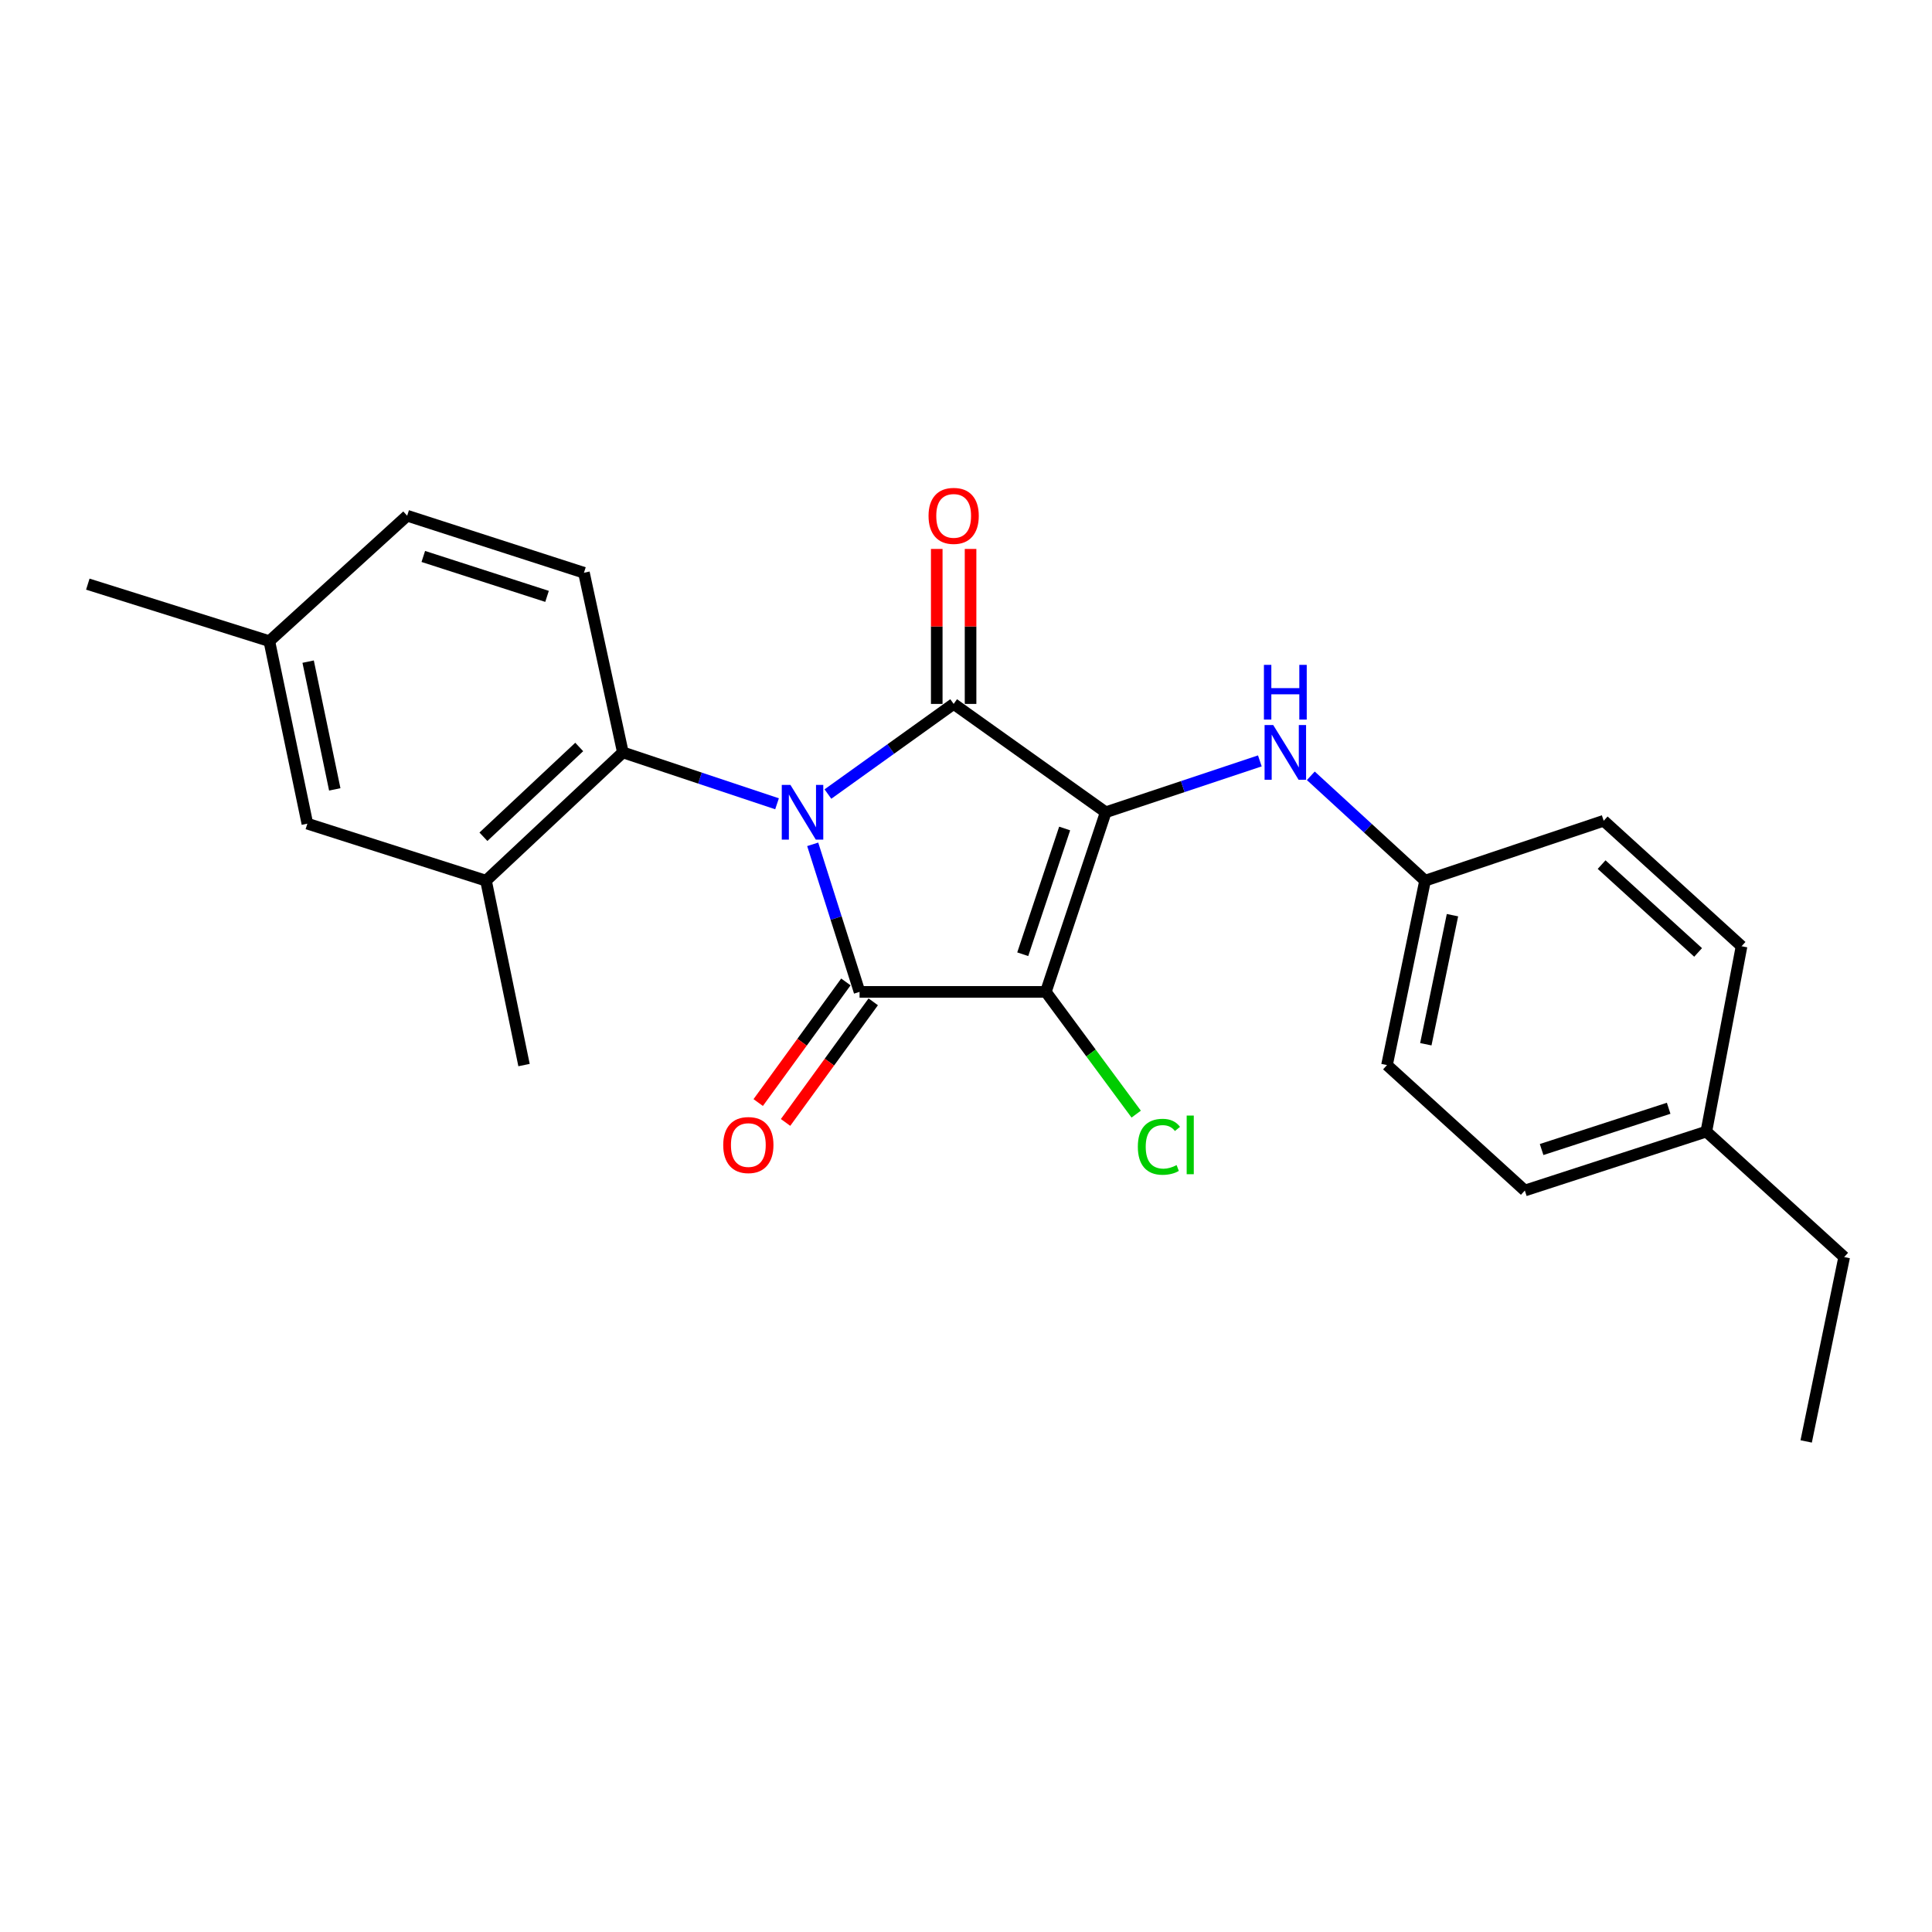 <?xml version='1.0' encoding='iso-8859-1'?>
<svg version='1.1' baseProfile='full'
              xmlns='http://www.w3.org/2000/svg'
                      xmlns:rdkit='http://www.rdkit.org/xml'
                      xmlns:xlink='http://www.w3.org/1999/xlink'
                  xml:space='preserve'
width='1000px' height='1000px' viewBox='0 0 1000 1000'>
<!-- END OF HEADER -->
<rect style='opacity:1.0;fill:#FFFFFF;stroke:none' width='1000' height='1000' x='0' y='0'> </rect>
<path class='bond-1' d='M 428.53,411.001 L 461.071,387.675' style='fill:none;fill-rule:evenodd;stroke:#0000FF;stroke-width:6px;stroke-linecap:butt;stroke-linejoin:miter;stroke-opacity:1' />
<path class='bond-1' d='M 461.071,387.675 L 493.612,364.348' style='fill:none;fill-rule:evenodd;stroke:#000000;stroke-width:6px;stroke-linecap:butt;stroke-linejoin:miter;stroke-opacity:1' />
<path class='bond-3' d='M 420.655,437.023 L 432.78,475.208' style='fill:none;fill-rule:evenodd;stroke:#0000FF;stroke-width:6px;stroke-linecap:butt;stroke-linejoin:miter;stroke-opacity:1' />
<path class='bond-3' d='M 432.78,475.208 L 444.905,513.393' style='fill:none;fill-rule:evenodd;stroke:#000000;stroke-width:6px;stroke-linecap:butt;stroke-linejoin:miter;stroke-opacity:1' />
<path class='bond-4' d='M 402.194,416.03 L 362.295,402.738' style='fill:none;fill-rule:evenodd;stroke:#0000FF;stroke-width:6px;stroke-linecap:butt;stroke-linejoin:miter;stroke-opacity:1' />
<path class='bond-4' d='M 362.295,402.738 L 322.396,389.445' style='fill:none;fill-rule:evenodd;stroke:#000000;stroke-width:6px;stroke-linecap:butt;stroke-linejoin:miter;stroke-opacity:1' />
<path class='bond-0' d='M 572.315,420.425 L 493.612,364.348' style='fill:none;fill-rule:evenodd;stroke:#000000;stroke-width:6px;stroke-linecap:butt;stroke-linejoin:miter;stroke-opacity:1' />
<path class='bond-5' d='M 572.315,420.425 L 612.205,407.133' style='fill:none;fill-rule:evenodd;stroke:#000000;stroke-width:6px;stroke-linecap:butt;stroke-linejoin:miter;stroke-opacity:1' />
<path class='bond-5' d='M 612.205,407.133 L 652.094,393.84' style='fill:none;fill-rule:evenodd;stroke:#0000FF;stroke-width:6px;stroke-linecap:butt;stroke-linejoin:miter;stroke-opacity:1' />
<path class='bond-24' d='M 572.315,420.425 L 541.326,513.393' style='fill:none;fill-rule:evenodd;stroke:#000000;stroke-width:6px;stroke-linecap:butt;stroke-linejoin:miter;stroke-opacity:1' />
<path class='bond-24' d='M 551.062,428.835 L 529.37,493.913' style='fill:none;fill-rule:evenodd;stroke:#000000;stroke-width:6px;stroke-linecap:butt;stroke-linejoin:miter;stroke-opacity:1' />
<path class='bond-7' d='M 502.363,364.348 L 502.363,324.24' style='fill:none;fill-rule:evenodd;stroke:#000000;stroke-width:6px;stroke-linecap:butt;stroke-linejoin:miter;stroke-opacity:1' />
<path class='bond-7' d='M 502.363,324.24 L 502.363,284.131' style='fill:none;fill-rule:evenodd;stroke:#FF0000;stroke-width:6px;stroke-linecap:butt;stroke-linejoin:miter;stroke-opacity:1' />
<path class='bond-7' d='M 484.86,364.348 L 484.86,324.24' style='fill:none;fill-rule:evenodd;stroke:#000000;stroke-width:6px;stroke-linecap:butt;stroke-linejoin:miter;stroke-opacity:1' />
<path class='bond-7' d='M 484.86,324.24 L 484.86,284.131' style='fill:none;fill-rule:evenodd;stroke:#FF0000;stroke-width:6px;stroke-linecap:butt;stroke-linejoin:miter;stroke-opacity:1' />
<path class='bond-2' d='M 541.326,513.393 L 444.905,513.393' style='fill:none;fill-rule:evenodd;stroke:#000000;stroke-width:6px;stroke-linecap:butt;stroke-linejoin:miter;stroke-opacity:1' />
<path class='bond-10' d='M 541.326,513.393 L 564.71,545.032' style='fill:none;fill-rule:evenodd;stroke:#000000;stroke-width:6px;stroke-linecap:butt;stroke-linejoin:miter;stroke-opacity:1' />
<path class='bond-10' d='M 564.71,545.032 L 588.095,576.671' style='fill:none;fill-rule:evenodd;stroke:#00CC00;stroke-width:6px;stroke-linecap:butt;stroke-linejoin:miter;stroke-opacity:1' />
<path class='bond-8' d='M 437.826,508.248 L 415.138,539.464' style='fill:none;fill-rule:evenodd;stroke:#000000;stroke-width:6px;stroke-linecap:butt;stroke-linejoin:miter;stroke-opacity:1' />
<path class='bond-8' d='M 415.138,539.464 L 392.449,570.68' style='fill:none;fill-rule:evenodd;stroke:#FF0000;stroke-width:6px;stroke-linecap:butt;stroke-linejoin:miter;stroke-opacity:1' />
<path class='bond-8' d='M 451.984,518.539 L 429.296,549.755' style='fill:none;fill-rule:evenodd;stroke:#000000;stroke-width:6px;stroke-linecap:butt;stroke-linejoin:miter;stroke-opacity:1' />
<path class='bond-8' d='M 429.296,549.755 L 406.607,580.971' style='fill:none;fill-rule:evenodd;stroke:#FF0000;stroke-width:6px;stroke-linecap:butt;stroke-linejoin:miter;stroke-opacity:1' />
<path class='bond-6' d='M 322.396,389.445 L 251.559,455.839' style='fill:none;fill-rule:evenodd;stroke:#000000;stroke-width:6px;stroke-linecap:butt;stroke-linejoin:miter;stroke-opacity:1' />
<path class='bond-6' d='M 299.801,386.634 L 250.215,433.109' style='fill:none;fill-rule:evenodd;stroke:#000000;stroke-width:6px;stroke-linecap:butt;stroke-linejoin:miter;stroke-opacity:1' />
<path class='bond-9' d='M 322.396,389.445 L 302.249,296.457' style='fill:none;fill-rule:evenodd;stroke:#000000;stroke-width:6px;stroke-linecap:butt;stroke-linejoin:miter;stroke-opacity:1' />
<path class='bond-12' d='M 678.478,401.557 L 708.044,428.698' style='fill:none;fill-rule:evenodd;stroke:#0000FF;stroke-width:6px;stroke-linecap:butt;stroke-linejoin:miter;stroke-opacity:1' />
<path class='bond-12' d='M 708.044,428.698 L 737.609,455.839' style='fill:none;fill-rule:evenodd;stroke:#000000;stroke-width:6px;stroke-linecap:butt;stroke-linejoin:miter;stroke-opacity:1' />
<path class='bond-11' d='M 251.559,455.839 L 159.096,426.327' style='fill:none;fill-rule:evenodd;stroke:#000000;stroke-width:6px;stroke-linecap:butt;stroke-linejoin:miter;stroke-opacity:1' />
<path class='bond-20' d='M 251.559,455.839 L 271.24,551.277' style='fill:none;fill-rule:evenodd;stroke:#000000;stroke-width:6px;stroke-linecap:butt;stroke-linejoin:miter;stroke-opacity:1' />
<path class='bond-13' d='M 302.249,296.457 L 210.748,266.936' style='fill:none;fill-rule:evenodd;stroke:#000000;stroke-width:6px;stroke-linecap:butt;stroke-linejoin:miter;stroke-opacity:1' />
<path class='bond-13' d='M 283.149,308.686 L 219.099,288.021' style='fill:none;fill-rule:evenodd;stroke:#000000;stroke-width:6px;stroke-linecap:butt;stroke-linejoin:miter;stroke-opacity:1' />
<path class='bond-25' d='M 159.096,426.327 L 139.405,331.861' style='fill:none;fill-rule:evenodd;stroke:#000000;stroke-width:6px;stroke-linecap:butt;stroke-linejoin:miter;stroke-opacity:1' />
<path class='bond-25' d='M 173.277,408.586 L 159.493,342.46' style='fill:none;fill-rule:evenodd;stroke:#000000;stroke-width:6px;stroke-linecap:butt;stroke-linejoin:miter;stroke-opacity:1' />
<path class='bond-16' d='M 737.609,455.839 L 830.072,424.83' style='fill:none;fill-rule:evenodd;stroke:#000000;stroke-width:6px;stroke-linecap:butt;stroke-linejoin:miter;stroke-opacity:1' />
<path class='bond-17' d='M 737.609,455.839 L 717.909,551.277' style='fill:none;fill-rule:evenodd;stroke:#000000;stroke-width:6px;stroke-linecap:butt;stroke-linejoin:miter;stroke-opacity:1' />
<path class='bond-17' d='M 751.795,473.693 L 738.005,540.5' style='fill:none;fill-rule:evenodd;stroke:#000000;stroke-width:6px;stroke-linecap:butt;stroke-linejoin:miter;stroke-opacity:1' />
<path class='bond-14' d='M 210.748,266.936 L 139.405,331.861' style='fill:none;fill-rule:evenodd;stroke:#000000;stroke-width:6px;stroke-linecap:butt;stroke-linejoin:miter;stroke-opacity:1' />
<path class='bond-22' d='M 139.405,331.861 L 45.455,302.35' style='fill:none;fill-rule:evenodd;stroke:#000000;stroke-width:6px;stroke-linecap:butt;stroke-linejoin:miter;stroke-opacity:1' />
<path class='bond-15' d='M 883.193,585.709 L 789.252,616.212' style='fill:none;fill-rule:evenodd;stroke:#000000;stroke-width:6px;stroke-linecap:butt;stroke-linejoin:miter;stroke-opacity:1' />
<path class='bond-15' d='M 863.696,573.637 L 797.937,594.99' style='fill:none;fill-rule:evenodd;stroke:#000000;stroke-width:6px;stroke-linecap:butt;stroke-linejoin:miter;stroke-opacity:1' />
<path class='bond-21' d='M 883.193,585.709 L 954.545,650.654' style='fill:none;fill-rule:evenodd;stroke:#000000;stroke-width:6px;stroke-linecap:butt;stroke-linejoin:miter;stroke-opacity:1' />
<path class='bond-26' d='M 883.193,585.709 L 901.425,489.775' style='fill:none;fill-rule:evenodd;stroke:#000000;stroke-width:6px;stroke-linecap:butt;stroke-linejoin:miter;stroke-opacity:1' />
<path class='bond-19' d='M 830.072,424.83 L 901.425,489.775' style='fill:none;fill-rule:evenodd;stroke:#000000;stroke-width:6px;stroke-linecap:butt;stroke-linejoin:miter;stroke-opacity:1' />
<path class='bond-19' d='M 828.993,447.515 L 878.94,492.977' style='fill:none;fill-rule:evenodd;stroke:#000000;stroke-width:6px;stroke-linecap:butt;stroke-linejoin:miter;stroke-opacity:1' />
<path class='bond-18' d='M 717.909,551.277 L 789.252,616.212' style='fill:none;fill-rule:evenodd;stroke:#000000;stroke-width:6px;stroke-linecap:butt;stroke-linejoin:miter;stroke-opacity:1' />
<path class='bond-23' d='M 954.545,650.654 L 934.874,746.082' style='fill:none;fill-rule:evenodd;stroke:#000000;stroke-width:6px;stroke-linecap:butt;stroke-linejoin:miter;stroke-opacity:1' />
<path  class='atom-0' d='M 409.124 406.265
L 418.404 421.265
Q 419.324 422.745, 420.804 425.425
Q 422.284 428.105, 422.364 428.265
L 422.364 406.265
L 426.124 406.265
L 426.124 434.585
L 422.244 434.585
L 412.284 418.185
Q 411.124 416.265, 409.884 414.065
Q 408.684 411.865, 408.324 411.185
L 408.324 434.585
L 404.644 434.585
L 404.644 406.265
L 409.124 406.265
' fill='#0000FF'/>
<path  class='atom-6' d='M 659.024 375.285
L 668.304 390.285
Q 669.224 391.765, 670.704 394.445
Q 672.184 397.125, 672.264 397.285
L 672.264 375.285
L 676.024 375.285
L 676.024 403.605
L 672.144 403.605
L 662.184 387.205
Q 661.024 385.285, 659.784 383.085
Q 658.584 380.885, 658.224 380.205
L 658.224 403.605
L 654.544 403.605
L 654.544 375.285
L 659.024 375.285
' fill='#0000FF'/>
<path  class='atom-6' d='M 654.204 344.133
L 658.044 344.133
L 658.044 356.173
L 672.524 356.173
L 672.524 344.133
L 676.364 344.133
L 676.364 372.453
L 672.524 372.453
L 672.524 359.373
L 658.044 359.373
L 658.044 372.453
L 654.204 372.453
L 654.204 344.133
' fill='#0000FF'/>
<path  class='atom-8' d='M 480.612 267.016
Q 480.612 260.216, 483.972 256.416
Q 487.332 252.616, 493.612 252.616
Q 499.892 252.616, 503.252 256.416
Q 506.612 260.216, 506.612 267.016
Q 506.612 273.896, 503.212 277.816
Q 499.812 281.696, 493.612 281.696
Q 487.372 281.696, 483.972 277.816
Q 480.612 273.936, 480.612 267.016
M 493.612 278.496
Q 497.932 278.496, 500.252 275.616
Q 502.612 272.696, 502.612 267.016
Q 502.612 261.456, 500.252 258.656
Q 497.932 255.816, 493.612 255.816
Q 489.292 255.816, 486.932 258.616
Q 484.612 261.416, 484.612 267.016
Q 484.612 272.736, 486.932 275.616
Q 489.292 278.496, 493.612 278.496
' fill='#FF0000'/>
<path  class='atom-9' d='M 374.341 592.673
Q 374.341 585.873, 377.701 582.073
Q 381.061 578.273, 387.341 578.273
Q 393.621 578.273, 396.981 582.073
Q 400.341 585.873, 400.341 592.673
Q 400.341 599.553, 396.941 603.473
Q 393.541 607.353, 387.341 607.353
Q 381.101 607.353, 377.701 603.473
Q 374.341 599.593, 374.341 592.673
M 387.341 604.153
Q 391.661 604.153, 393.981 601.273
Q 396.341 598.353, 396.341 592.673
Q 396.341 587.113, 393.981 584.313
Q 391.661 581.473, 387.341 581.473
Q 383.021 581.473, 380.661 584.273
Q 378.341 587.073, 378.341 592.673
Q 378.341 598.393, 380.661 601.273
Q 383.021 604.153, 387.341 604.153
' fill='#FF0000'/>
<path  class='atom-11' d='M 588.943 593.573
Q 588.943 586.533, 592.223 582.853
Q 595.543 579.133, 601.823 579.133
Q 607.663 579.133, 610.783 583.253
L 608.143 585.413
Q 605.863 582.413, 601.823 582.413
Q 597.543 582.413, 595.263 585.293
Q 593.023 588.133, 593.023 593.573
Q 593.023 599.173, 595.343 602.053
Q 597.703 604.933, 602.263 604.933
Q 605.383 604.933, 609.023 603.053
L 610.143 606.053
Q 608.663 607.013, 606.423 607.573
Q 604.183 608.133, 601.703 608.133
Q 595.543 608.133, 592.223 604.373
Q 588.943 600.613, 588.943 593.573
' fill='#00CC00'/>
<path  class='atom-11' d='M 614.223 577.413
L 617.903 577.413
L 617.903 607.773
L 614.223 607.773
L 614.223 577.413
' fill='#00CC00'/>
</svg>
